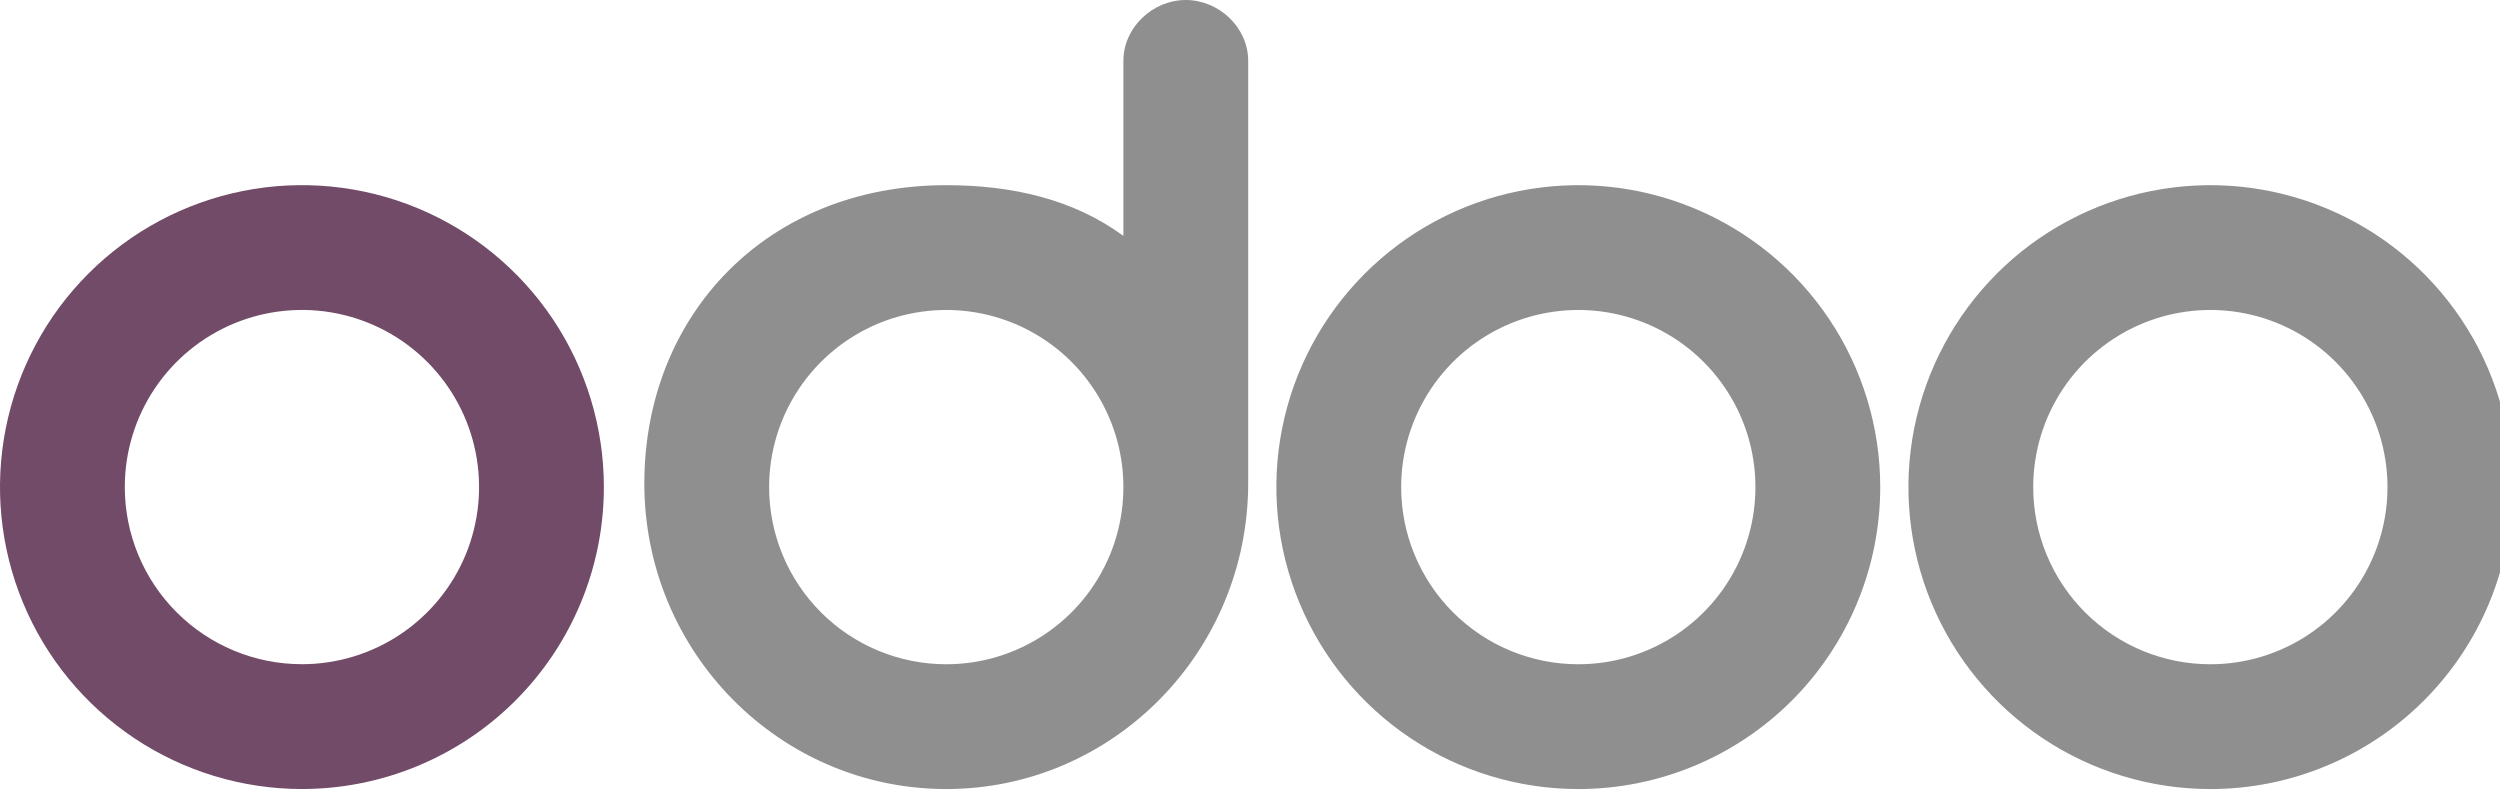 <svg width="97" height="31" viewBox="0 0 97 31" fill="none" xmlns="http://www.w3.org/2000/svg">
<g clip-path="url(#clip0_3888_1104)">
<path d="M85.762 30.615C83.445 30.615 81.18 29.928 79.253 28.641C77.327 27.354 75.825 25.524 74.938 23.383C74.052 21.243 73.82 18.887 74.272 16.615C74.724 14.342 75.84 12.255 77.478 10.616C79.116 8.978 81.204 7.862 83.476 7.41C85.749 6.958 88.104 7.19 90.245 8.077C92.385 8.964 94.215 10.465 95.502 12.392C96.79 14.318 97.477 16.583 97.477 18.9C97.477 22.007 96.242 24.987 94.045 27.184C91.848 29.381 88.869 30.615 85.762 30.615ZM85.762 25.773C87.121 25.773 88.45 25.37 89.58 24.615C90.71 23.86 91.591 22.786 92.111 21.53C92.632 20.274 92.768 18.892 92.502 17.559C92.237 16.226 91.583 15.002 90.621 14.04C89.66 13.079 88.436 12.425 87.103 12.159C85.769 11.894 84.387 12.03 83.132 12.55C81.876 13.071 80.802 13.952 80.047 15.082C79.292 16.212 78.889 17.541 78.889 18.9C78.889 20.723 79.613 22.471 80.902 23.76C82.191 25.049 83.939 25.773 85.762 25.773ZM61.238 30.615C58.921 30.615 56.656 29.928 54.73 28.641C52.803 27.354 51.302 25.524 50.415 23.383C49.528 21.243 49.296 18.887 49.748 16.615C50.2 14.342 51.316 12.255 52.955 10.616C54.593 8.978 56.68 7.862 58.953 7.41C61.225 6.958 63.581 7.19 65.721 8.077C67.862 8.964 69.692 10.465 70.979 12.392C72.266 14.318 72.953 16.583 72.953 18.9C72.953 22.007 71.719 24.987 69.522 27.184C67.325 29.381 64.345 30.615 61.238 30.615ZM61.238 25.773C62.598 25.773 63.926 25.37 65.057 24.615C66.187 23.86 67.068 22.786 67.588 21.53C68.108 20.274 68.244 18.892 67.979 17.559C67.714 16.226 67.059 15.002 66.098 14.04C65.137 13.079 63.912 12.425 62.579 12.159C61.246 11.894 59.864 12.03 58.608 12.55C57.352 13.071 56.279 13.952 55.524 15.082C54.769 16.212 54.365 17.541 54.365 18.9C54.365 20.723 55.09 22.471 56.379 23.76C57.667 25.049 59.416 25.773 61.238 25.773ZM48.43 18.744C48.43 25.289 43.182 30.615 36.715 30.615C30.248 30.615 25 25.304 25 18.76C25 12.215 29.764 7.185 36.715 7.185C39.277 7.185 41.651 7.732 43.588 9.153V2.359C43.588 1.062 44.728 0 46.009 0C47.29 0 48.43 1.062 48.43 2.359V18.744ZM36.715 25.773C38.074 25.773 39.403 25.37 40.533 24.615C41.663 23.86 42.544 22.786 43.065 21.53C43.585 20.274 43.721 18.892 43.456 17.559C43.191 16.226 42.536 15.002 41.575 14.04C40.614 13.079 39.389 12.425 38.056 12.159C36.723 11.894 35.341 12.03 34.085 12.55C32.829 13.071 31.756 13.952 31 15.082C30.245 16.212 29.842 17.541 29.842 18.9C29.842 20.723 30.566 22.471 31.855 23.76C33.144 25.049 34.892 25.773 36.715 25.773Z" fill="#8F8F8F"/>
<path d="M11.715 30.614C9.398 30.614 7.133 29.927 5.206 28.639C3.28 27.352 1.778 25.522 0.892 23.382C0.005 21.241 -0.227 18.886 0.225 16.613C0.677 14.341 1.793 12.253 3.431 10.615C5.07 8.976 7.157 7.861 9.43 7.409C11.702 6.957 14.057 7.189 16.198 8.075C18.339 8.962 20.168 10.464 21.456 12.39C22.743 14.317 23.43 16.582 23.43 18.899C23.43 22.006 22.196 24.985 19.999 27.182C17.802 29.379 14.822 30.614 11.715 30.614ZM11.715 25.771C13.074 25.771 14.403 25.368 15.533 24.613C16.663 23.858 17.544 22.785 18.065 21.529C18.585 20.273 18.721 18.891 18.456 17.558C18.191 16.225 17.536 15 16.575 14.039C15.614 13.078 14.389 12.423 13.056 12.158C11.723 11.893 10.341 12.029 9.085 12.549C7.829 13.069 6.756 13.95 6 15.08C5.245 16.21 4.842 17.539 4.842 18.899C4.842 20.721 5.566 22.47 6.855 23.758C8.144 25.047 9.892 25.771 11.715 25.771Z" fill="#714B67"/>
</g>
<defs>
<clipPath id="clip0_3888_1104">
<rect width="97" height="30.615" fill="white"/>
</clipPath>
</defs>
</svg>
